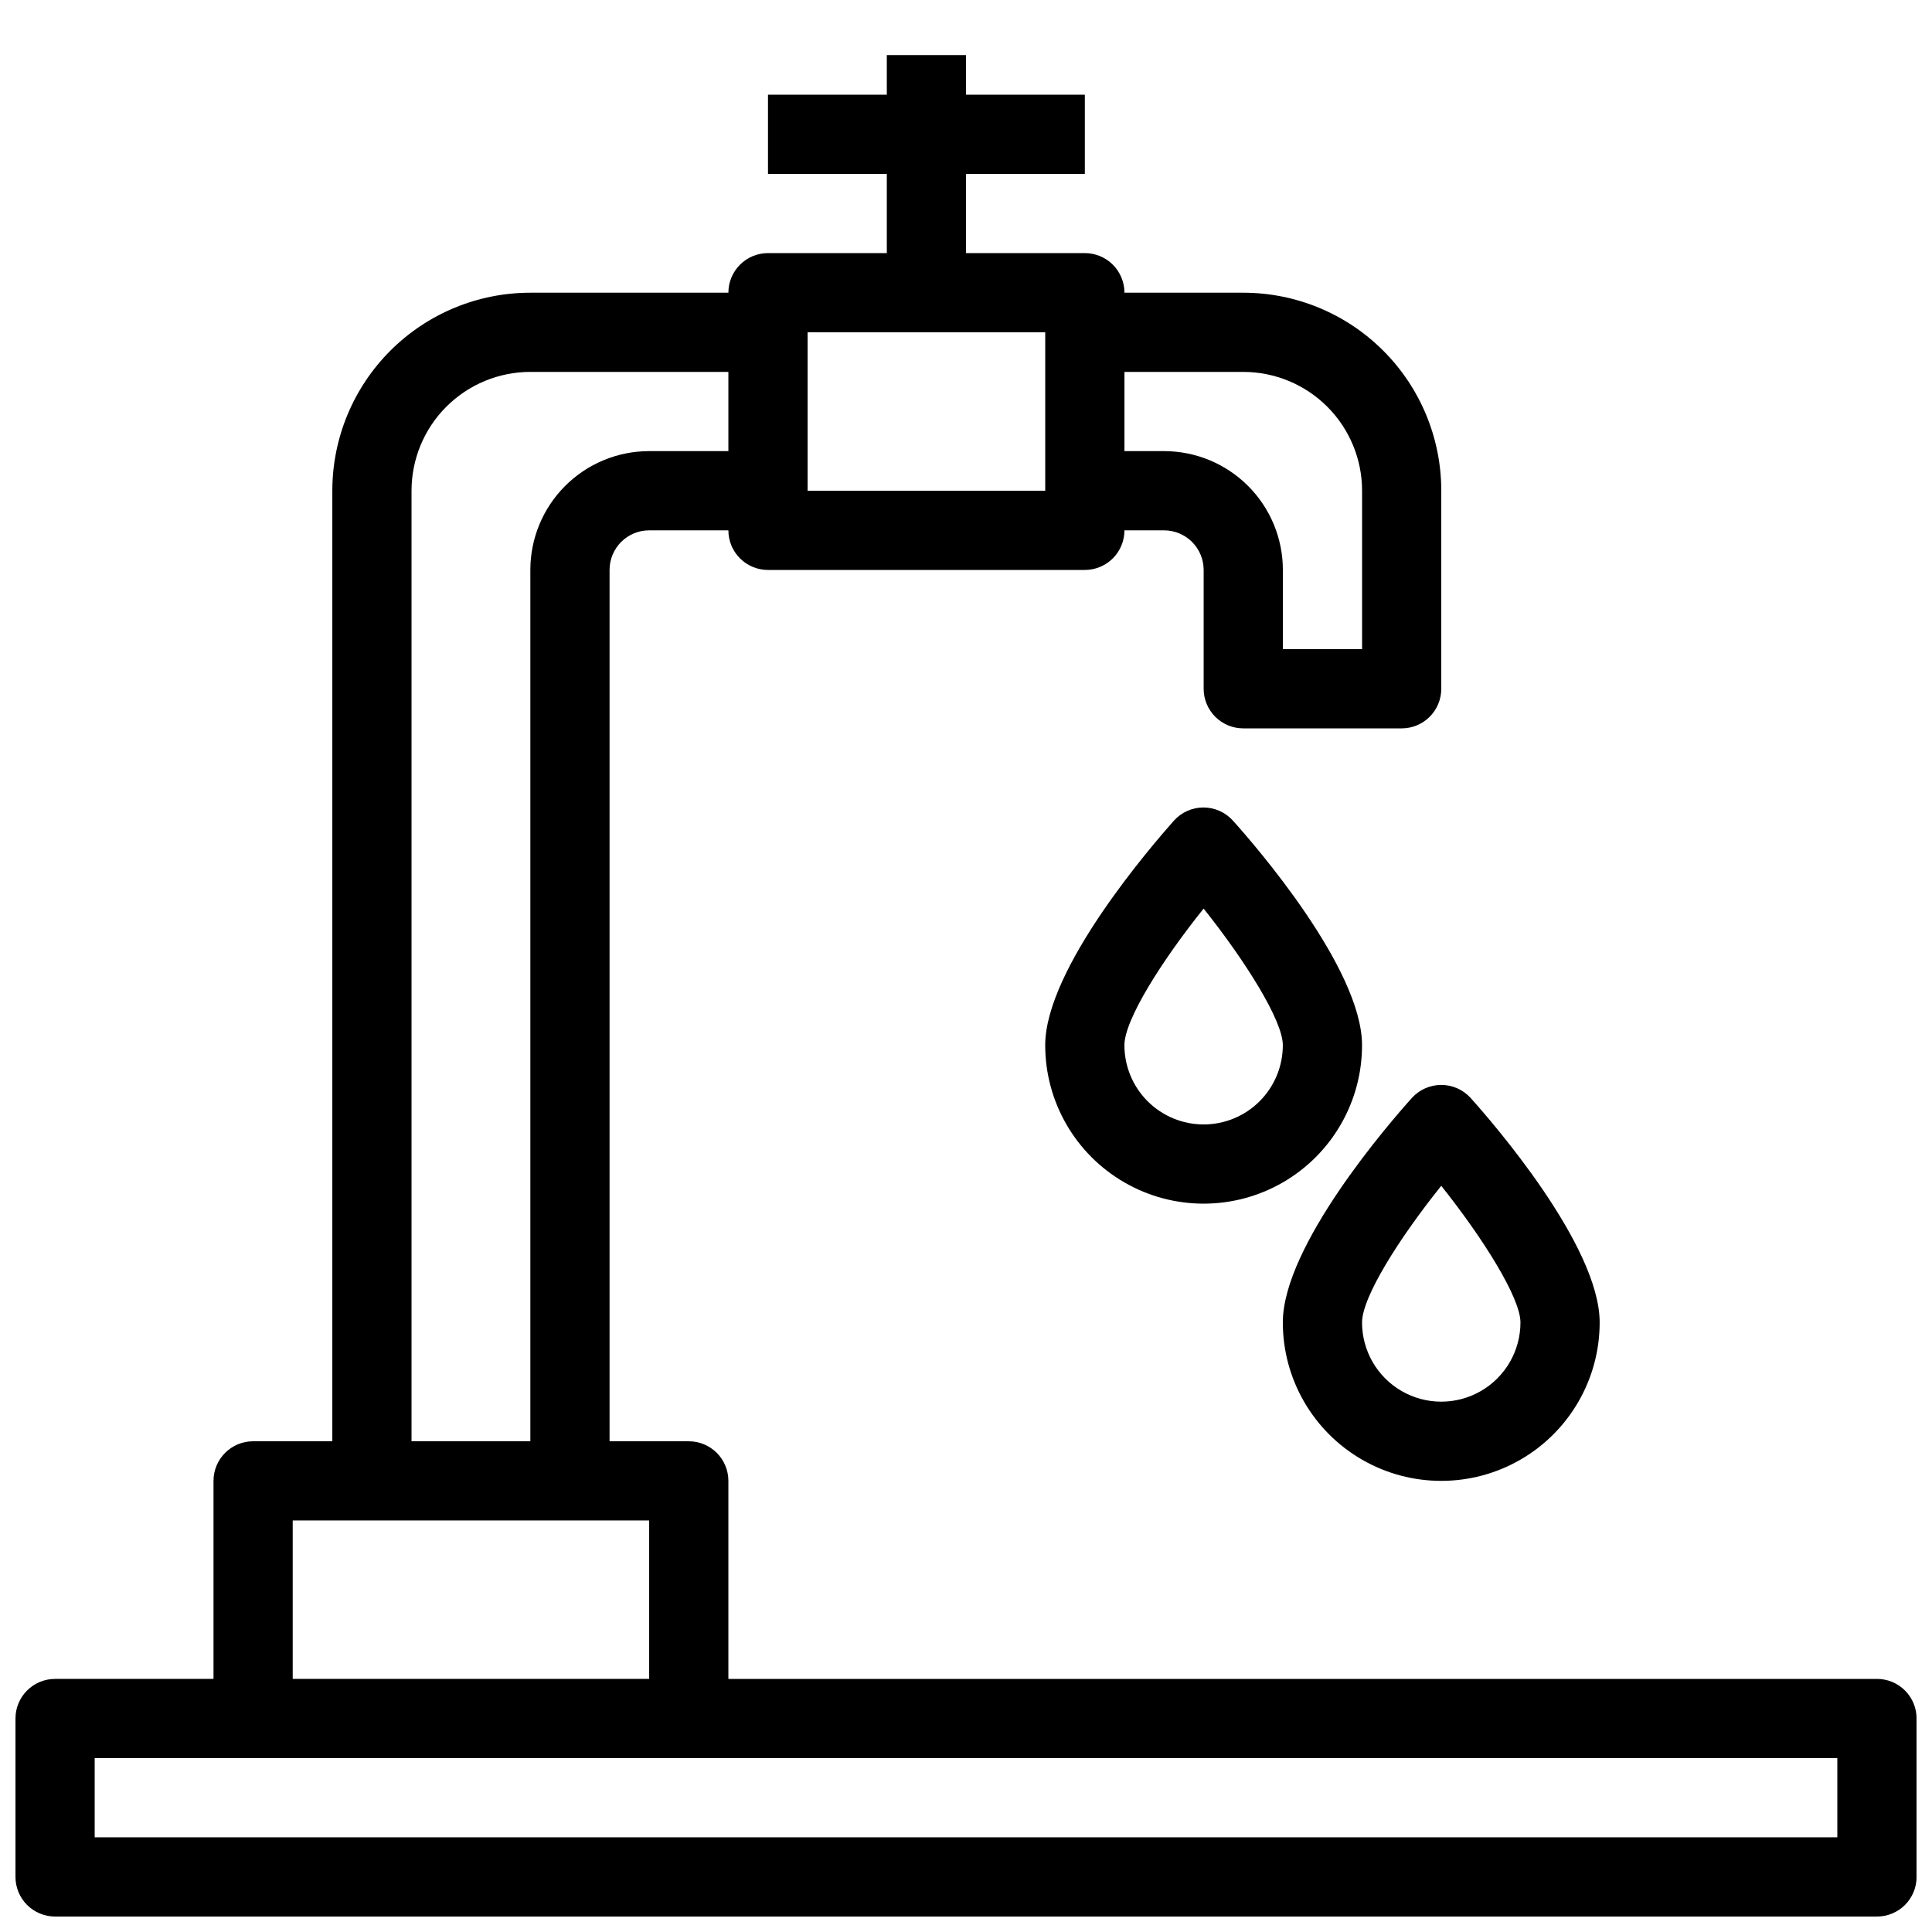 <?xml version="1.0" encoding="UTF-8"?>
<!-- The Best Svg Icon site in the world: iconSvg.co, Visit us! https://iconsvg.co -->
<svg width="800px" height="800px" version="1.1" viewBox="144 144 512 512" xmlns="http://www.w3.org/2000/svg">
 <defs>
  <clipPath id="a">
   <path d="m148.09 158h503.81v493.9h-503.81z"/>
  </clipPath>
 </defs>
 <path d="m470.74 361.48c-1.992-2.223-4.836-3.492-7.82-3.492s-5.828 1.27-7.82 3.492c-5.668 6.402-34.109 39.152-34.109 59.516 0 14.996 8 28.859 20.992 36.359 12.988 7.5 28.992 7.5 41.98 0 12.992-7.5 20.992-21.363 20.992-36.359 0-20.363-28.441-53.113-34.215-59.516zm-7.766 80.508c-5.57 0-10.91-2.215-14.844-6.148-3.938-3.938-6.148-9.277-6.148-14.844 0-6.719 9.867-22.355 20.992-36.211 11.125 13.961 20.992 29.703 20.992 36.211h-0.004c0 5.566-2.211 10.906-6.148 14.844-3.934 3.934-9.273 6.148-14.84 6.148z"/>
 <path d="m518.18 434.95c-5.773 6.402-34.219 39.152-34.219 59.512 0 15 8.004 28.863 20.992 36.359 12.992 7.5 28.996 7.5 41.984 0 12.992-7.496 20.992-21.359 20.992-36.359 0-20.363-28.445-53.109-34.219-59.512h0.004c-1.988-2.188-4.809-3.434-7.769-3.434-2.957 0-5.777 1.246-7.766 3.434zm28.758 59.512c0 7.5-4 14.434-10.496 18.18-6.492 3.75-14.496 3.75-20.992 0-6.492-3.746-10.496-10.68-10.496-18.18 0-6.719 9.867-22.355 20.992-36.211 11.129 13.961 20.992 29.707 20.992 36.211z"/>
 <g clip-path="url(#a)">
  <path d="m641.41 588.93h-304.38v-52.48c0-2.781-1.105-5.453-3.074-7.422-1.969-1.965-4.641-3.074-7.422-3.074h-20.992v-230.91c0-5.797 4.699-10.496 10.496-10.496h20.992c0 2.781 1.105 5.453 3.074 7.422s4.637 3.074 7.422 3.074h83.969c2.781 0 5.453-1.105 7.422-3.074 1.965-1.969 3.074-4.641 3.074-7.422h10.496c2.781 0 5.453 1.105 7.422 3.074 1.965 1.969 3.074 4.637 3.074 7.422v31.488c0 2.781 1.105 5.453 3.074 7.422 1.965 1.969 4.637 3.074 7.422 3.074h41.984-0.004c2.785 0 5.457-1.105 7.422-3.074 1.969-1.969 3.074-4.641 3.074-7.422v-52.48c0-13.918-5.527-27.27-15.371-37.109-9.84-9.844-23.188-15.371-37.105-15.371h-31.488c0-2.785-1.109-5.453-3.074-7.422-1.969-1.969-4.641-3.074-7.422-3.074h-31.488v-20.992h31.488v-20.992h-31.488v-10.496h-20.992v10.496h-31.488v20.992h31.488v20.992h-31.488c-5.797 0-10.496 4.699-10.496 10.496h-52.48c-13.918 0-27.27 5.527-37.109 15.371-9.844 9.84-15.371 23.191-15.371 37.109v251.9h-20.992c-5.797 0-10.496 4.699-10.496 10.496v52.48h-41.984c-5.797 0-10.496 4.699-10.496 10.496v41.984c0 2.785 1.105 5.453 3.074 7.422s4.637 3.074 7.422 3.074h482.82c2.785 0 5.453-1.105 7.422-3.074s3.074-4.637 3.074-7.422v-41.984c0-2.781-1.105-5.453-3.074-7.422s-4.637-3.074-7.422-3.074zm-167.93-346.37c8.348 0 16.359 3.316 22.262 9.223 5.906 5.906 9.223 13.914 9.223 22.266v41.984h-20.992v-20.992c0-8.352-3.316-16.359-9.223-22.266-5.902-5.906-13.914-9.223-22.262-9.223h-10.496v-20.992zm-115.46-10.496h62.977v41.984h-62.977zm-104.96 41.984c0-8.352 3.316-16.359 9.223-22.266s13.914-9.223 22.266-9.223h52.48v20.992h-20.992c-8.352 0-16.359 3.316-22.266 9.223s-9.223 13.914-9.223 22.266v230.91h-31.488zm-31.488 272.89h94.465v41.984h-94.465zm409.34 83.969h-461.82v-20.992h461.82z"/>
 </g>
</svg>